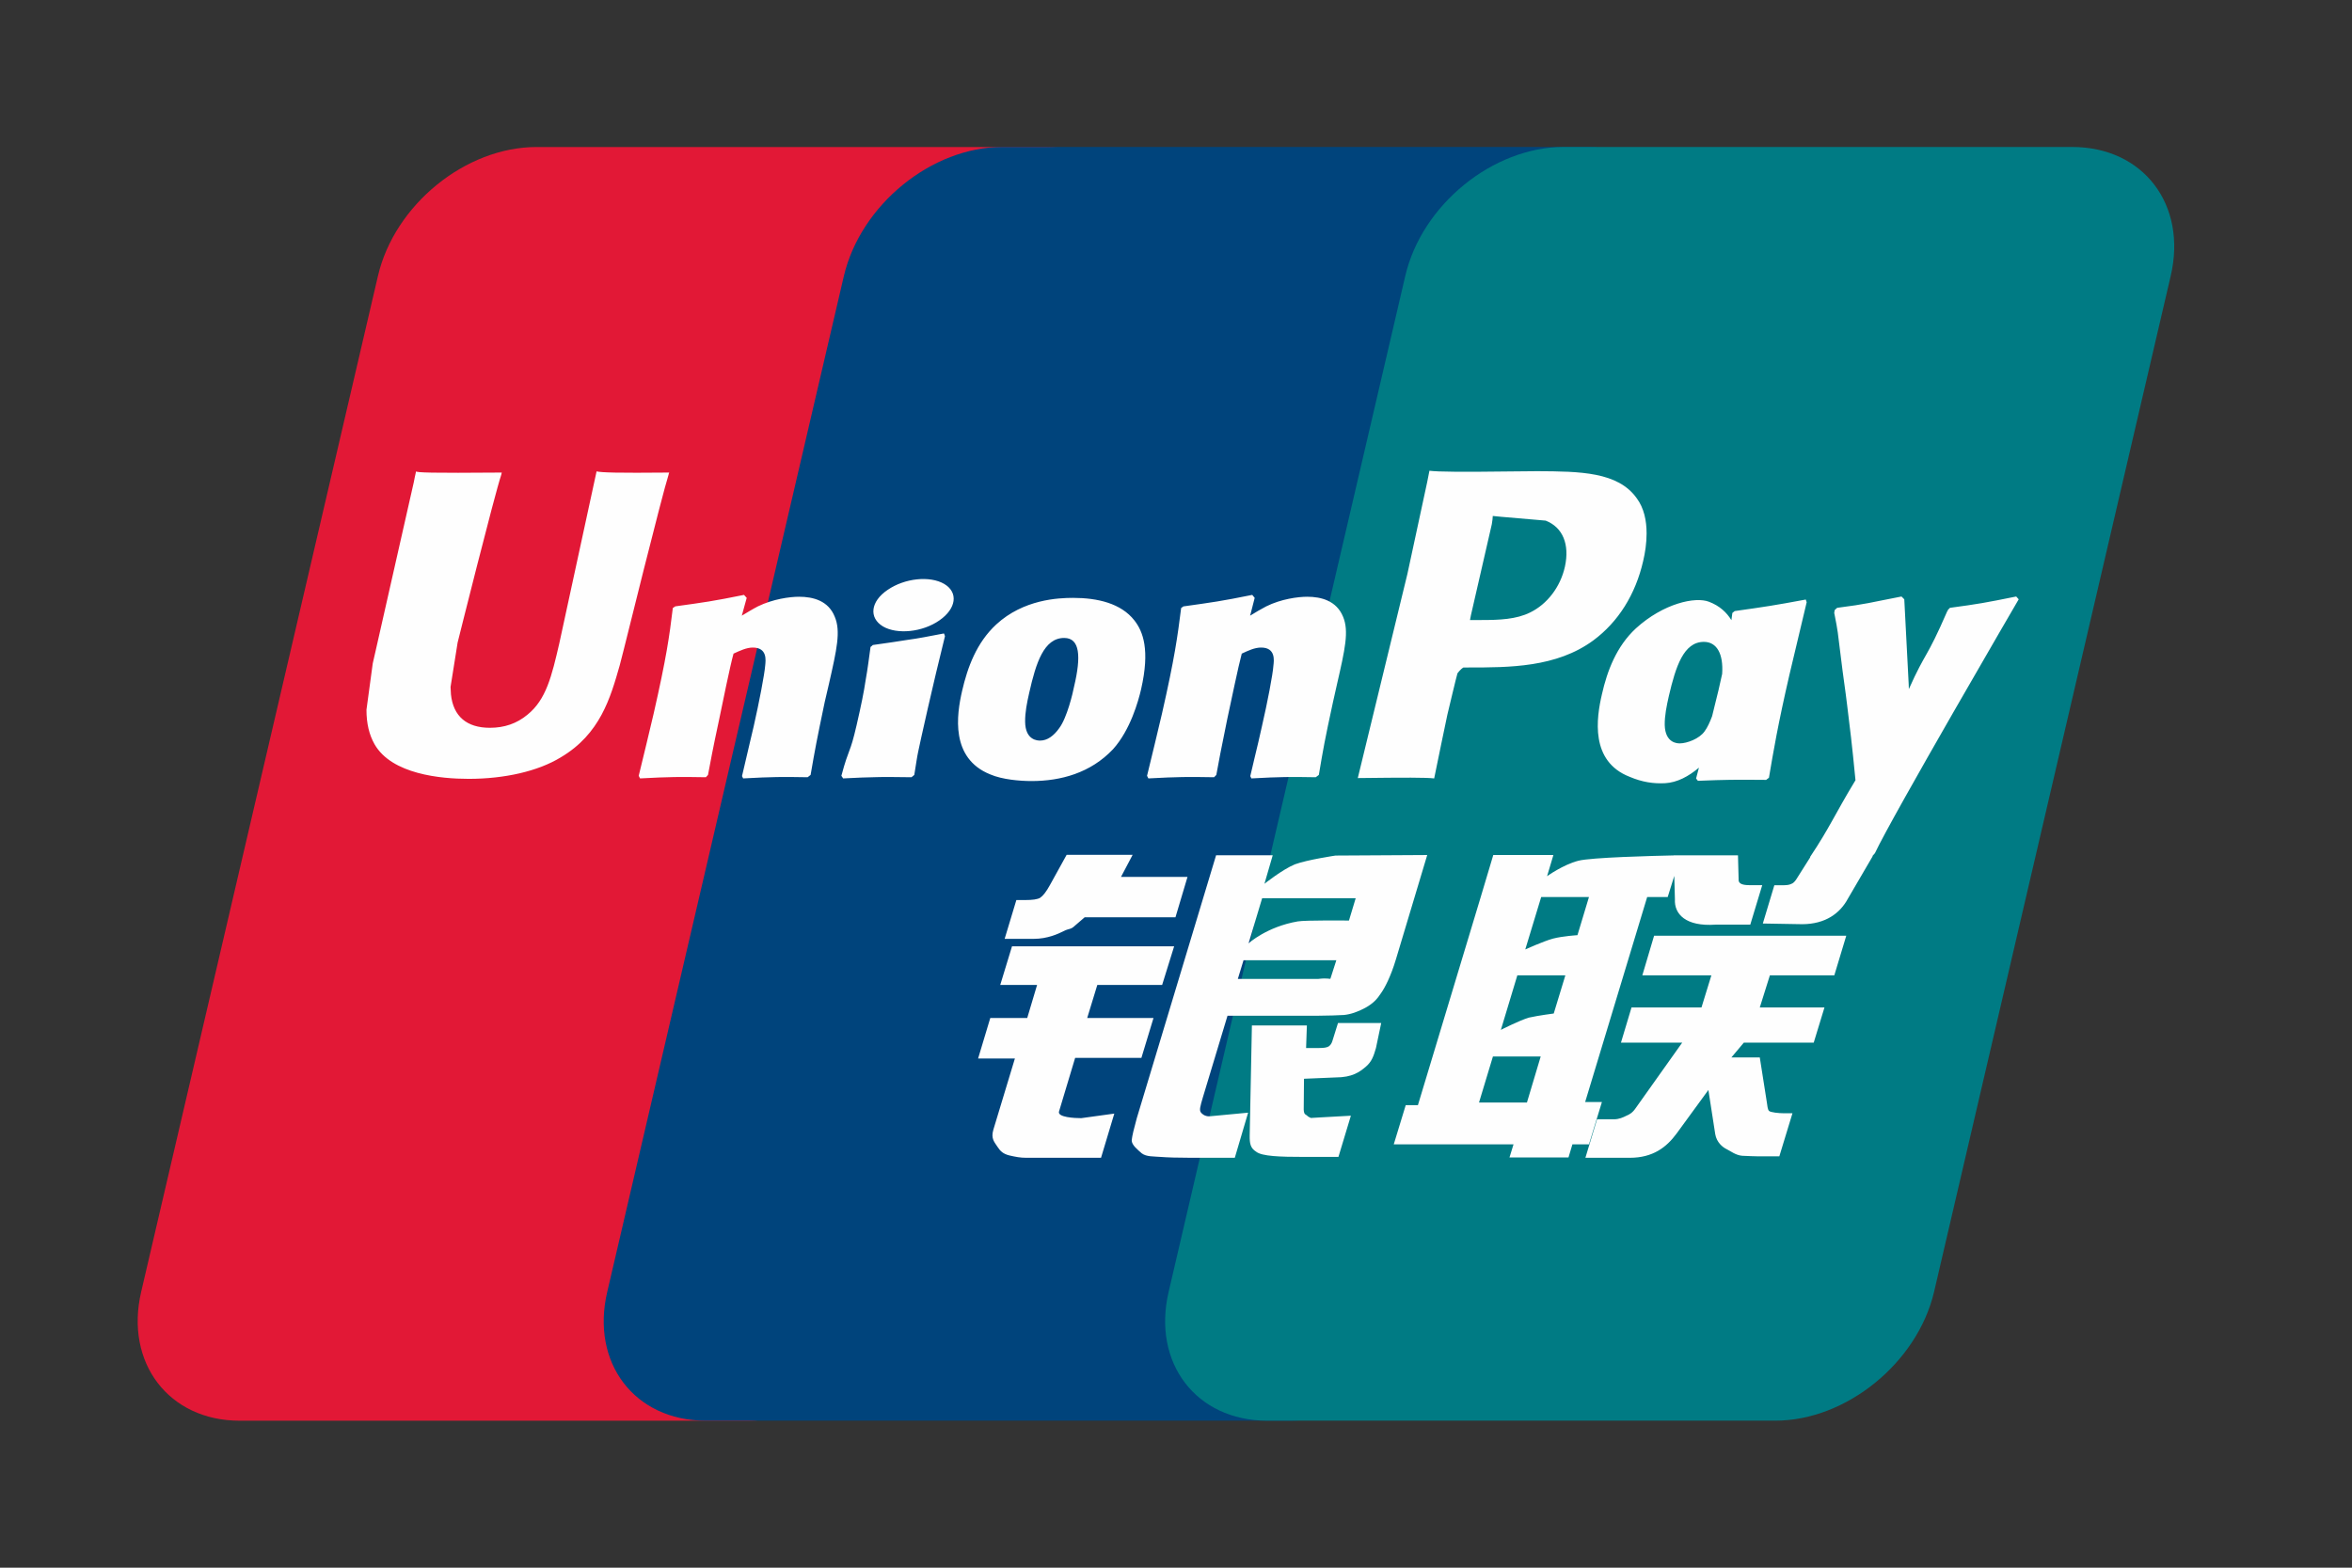<svg width="48" height="32" viewBox="0 0 48 32" fill="none" xmlns="http://www.w3.org/2000/svg">
<rect x="0" y="0" width="48" height="32" fill="#333333" stroke="none"/>
<mask id="mask0" mask-type="alpha" maskUnits="userSpaceOnUse" x="0" y="0" width="48" height="32">
<rect width="48" height="32" fill="white"/>
</mask>
<g mask="url(#mask0)">
<path d="M10.95 3.001H21.323C22.772 3.001 23.672 4.181 23.334 5.634L18.505 26.37C18.164 27.818 16.714 29 15.265 29H4.892C3.446 29 2.543 27.818 2.881 26.37L7.713 5.634C8.051 4.181 9.5 3.001 10.95 3.001Z" fill="#E21836"/>
<path d="M20.46 3H32.389C33.837 3 33.184 4.18 32.844 5.633L28.015 26.369C27.676 27.817 27.782 28.999 26.331 28.999H14.401C12.95 28.999 12.052 27.817 12.393 26.369L17.222 5.633C17.565 4.18 19.011 3 20.46 3Z" fill="#00447C"/>
<path d="M31.916 3H42.29C43.74 3 44.641 4.18 44.3 5.633L39.471 26.369C39.13 27.817 37.679 28.999 36.23 28.999H25.86C24.41 28.999 23.51 27.817 23.85 26.369L28.679 5.633C29.017 4.18 30.465 3 31.916 3Z" fill="#007B84"/>
<path d="M13.658 9.646C12.591 9.656 12.276 9.646 12.175 9.622C12.137 9.806 11.417 13.126 11.415 13.129C11.26 13.801 11.147 14.28 10.764 14.589C10.547 14.769 10.293 14.856 9.998 14.856C9.525 14.856 9.25 14.621 9.203 14.175L9.195 14.022C9.195 14.022 9.339 13.122 9.339 13.117C9.339 13.117 10.094 10.091 10.23 9.691C10.237 9.668 10.239 9.656 10.24 9.646C8.77 9.658 8.509 9.646 8.491 9.622C8.481 9.654 8.445 9.842 8.445 9.842L7.673 13.253L7.607 13.542L7.479 14.488C7.479 14.769 7.534 14.998 7.644 15.192C7.995 15.806 8.998 15.898 9.565 15.898C10.296 15.898 10.981 15.743 11.444 15.459C12.249 14.984 12.459 14.242 12.647 13.582L12.734 13.243C12.734 13.243 13.512 10.1 13.644 9.691C13.649 9.668 13.651 9.656 13.658 9.646ZM16.306 12.181C16.119 12.181 15.776 12.227 15.468 12.377C15.356 12.435 15.25 12.501 15.139 12.567L15.239 12.204L15.184 12.143C14.531 12.275 14.385 12.293 13.782 12.377L13.731 12.411C13.661 12.992 13.599 13.429 13.339 14.57C13.24 14.991 13.138 15.416 13.035 15.836L13.062 15.889C13.681 15.856 13.868 15.856 14.406 15.865L14.449 15.818C14.517 15.468 14.526 15.386 14.678 14.678C14.748 14.342 14.897 13.604 14.97 13.342C15.104 13.28 15.236 13.218 15.363 13.218C15.664 13.218 15.627 13.481 15.616 13.586C15.603 13.761 15.493 14.335 15.381 14.828L15.306 15.146C15.253 15.381 15.196 15.61 15.143 15.842L15.166 15.889C15.776 15.856 15.961 15.856 16.482 15.865L16.543 15.818C16.637 15.272 16.665 15.126 16.831 14.33L16.916 13.965C17.079 13.25 17.16 12.887 17.037 12.592C16.907 12.261 16.594 12.181 16.306 12.181ZM19.264 12.93C18.94 12.992 18.734 13.033 18.529 13.06C18.325 13.093 18.127 13.122 17.813 13.166L17.789 13.188L17.766 13.206C17.733 13.44 17.71 13.641 17.667 13.878C17.631 14.123 17.574 14.401 17.482 14.801C17.411 15.108 17.375 15.214 17.334 15.322C17.295 15.43 17.251 15.534 17.171 15.836L17.19 15.863L17.206 15.889C17.498 15.875 17.69 15.865 17.887 15.863C18.083 15.856 18.287 15.863 18.602 15.865L18.629 15.843L18.659 15.818C18.704 15.546 18.711 15.473 18.739 15.341C18.766 15.199 18.814 15.002 18.931 14.476C18.986 14.23 19.047 13.984 19.104 13.732C19.164 13.481 19.226 13.234 19.285 12.987L19.276 12.957L19.264 12.93ZM19.271 11.92C18.977 11.747 18.46 11.802 18.113 12.042C17.766 12.277 17.727 12.611 18.02 12.787C18.309 12.956 18.828 12.905 19.172 12.663C19.518 12.423 19.561 12.092 19.271 11.92ZM21.051 15.943C21.647 15.943 22.257 15.779 22.716 15.292C23.07 14.897 23.232 14.31 23.288 14.068C23.471 13.266 23.329 12.891 23.15 12.663C22.878 12.315 22.398 12.204 21.901 12.204C21.601 12.204 20.888 12.233 20.331 12.747C19.931 13.117 19.746 13.62 19.635 14.102C19.522 14.593 19.393 15.477 20.206 15.806C20.456 15.914 20.818 15.943 21.051 15.943ZM21.005 14.139C21.142 13.531 21.304 13.022 21.718 13.022C22.042 13.022 22.065 13.401 21.921 14.01C21.895 14.146 21.777 14.649 21.617 14.863C21.505 15.021 21.373 15.117 21.227 15.117C21.183 15.117 20.925 15.117 20.921 14.732C20.919 14.543 20.957 14.349 21.005 14.139ZM24.777 15.865L24.823 15.818C24.889 15.468 24.9 15.386 25.046 14.678C25.119 14.342 25.271 13.604 25.342 13.342C25.476 13.279 25.606 13.218 25.737 13.218C26.036 13.218 26 13.481 25.988 13.585C25.977 13.761 25.867 14.335 25.753 14.828L25.681 15.146C25.627 15.381 25.568 15.609 25.516 15.842L25.538 15.889C26.15 15.856 26.328 15.856 26.852 15.865L26.915 15.818C27.007 15.272 27.032 15.125 27.204 14.33L27.286 13.965C27.45 13.25 27.532 12.887 27.411 12.592C27.277 12.261 26.962 12.181 26.678 12.181C26.49 12.181 26.146 12.226 25.84 12.378C25.73 12.435 25.62 12.501 25.513 12.567L25.606 12.204L25.556 12.143C24.903 12.275 24.754 12.293 24.151 12.378L24.105 12.411C24.032 12.992 23.973 13.428 23.713 14.57C23.614 14.991 23.512 15.416 23.409 15.836L23.436 15.889C24.056 15.856 24.241 15.856 24.777 15.865ZM29.269 15.889C29.307 15.701 29.536 14.589 29.538 14.589C29.538 14.589 29.732 13.773 29.744 13.744C29.744 13.744 29.805 13.659 29.866 13.625H29.956C30.806 13.625 31.765 13.625 32.517 13.072C33.028 12.693 33.378 12.133 33.534 11.452C33.574 11.285 33.604 11.087 33.604 10.888C33.604 10.627 33.552 10.37 33.401 10.168C33.017 9.632 32.254 9.622 31.373 9.618C31.37 9.618 30.938 9.622 30.938 9.622C29.81 9.636 29.358 9.632 29.172 9.609C29.156 9.691 29.127 9.837 29.127 9.837C29.127 9.837 28.723 11.71 28.723 11.713C28.723 11.713 27.756 15.694 27.71 15.882C28.695 15.87 29.099 15.87 29.269 15.889ZM30.018 12.562C30.018 12.562 30.447 10.694 30.445 10.701L30.459 10.605L30.465 10.532L30.637 10.549C30.637 10.549 31.523 10.626 31.544 10.627C31.893 10.763 32.037 11.111 31.937 11.567C31.845 11.982 31.575 12.332 31.229 12.501C30.943 12.644 30.593 12.656 30.233 12.656H30L30.018 12.562ZM32.692 14.173C32.579 14.657 32.448 15.541 33.257 15.856C33.515 15.966 33.746 15.999 33.981 15.987C34.229 15.973 34.459 15.849 34.672 15.67C34.653 15.744 34.634 15.817 34.614 15.891L34.651 15.938C35.233 15.914 35.413 15.914 36.044 15.919L36.101 15.875C36.193 15.334 36.28 14.809 36.519 13.773C36.635 13.277 36.752 12.786 36.871 12.293L36.853 12.238C36.202 12.359 36.028 12.385 35.402 12.473L35.354 12.512C35.348 12.562 35.341 12.611 35.335 12.659C35.238 12.502 35.097 12.367 34.879 12.284C34.601 12.174 33.947 12.315 33.385 12.827C32.99 13.193 32.8 13.693 32.692 14.173ZM34.059 14.203C34.199 13.606 34.359 13.102 34.773 13.102C35.036 13.102 35.174 13.344 35.146 13.756C35.123 13.859 35.099 13.968 35.071 14.09C35.029 14.268 34.984 14.443 34.941 14.619C34.896 14.74 34.844 14.853 34.787 14.929C34.681 15.08 34.427 15.174 34.281 15.174C34.239 15.174 33.983 15.174 33.974 14.797C33.972 14.609 34.011 14.415 34.059 14.203ZM41.198 12.233L41.147 12.176C40.503 12.306 40.387 12.327 39.795 12.407L39.752 12.451C39.749 12.458 39.748 12.469 39.745 12.478L39.743 12.469C39.302 13.485 39.315 13.266 38.956 14.066C38.955 14.029 38.955 14.006 38.953 13.968L38.863 12.233L38.806 12.176C38.132 12.306 38.116 12.327 37.493 12.407L37.444 12.451C37.437 12.471 37.437 12.494 37.433 12.519L37.437 12.528C37.515 12.926 37.496 12.837 37.575 13.465C37.611 13.773 37.66 14.083 37.696 14.388C37.758 14.897 37.792 15.148 37.867 15.926C37.446 16.62 37.347 16.883 36.941 17.492L36.944 17.498L36.659 17.949C36.626 17.997 36.597 18.029 36.555 18.043C36.51 18.066 36.451 18.07 36.368 18.07H36.211L35.976 18.851L36.781 18.865C37.255 18.863 37.552 18.642 37.712 18.344L38.219 17.476H38.211L38.264 17.415C38.605 16.681 41.198 12.233 41.198 12.233ZM32.692 22.495H32.35L33.616 18.31H34.035L34.169 17.879L34.182 18.358C34.166 18.655 34.399 18.917 35.012 18.874H35.72L35.964 18.068H35.697C35.544 18.068 35.473 18.029 35.482 17.946L35.469 17.459H34.157V17.461C33.733 17.47 32.467 17.502 32.21 17.57C31.9 17.65 31.573 17.885 31.573 17.885L31.702 17.453H30.475L30.219 18.31L28.937 22.559H28.688L28.444 23.359H30.888L30.806 23.626H32.01L32.09 23.359H32.428L32.692 22.495ZM31.69 19.16C31.493 19.215 31.128 19.38 31.128 19.38L31.453 18.31H32.428L32.193 19.089C32.193 19.089 31.891 19.107 31.69 19.16ZM31.709 20.688C31.709 20.688 31.402 20.727 31.201 20.772C31.002 20.832 30.63 21.022 30.63 21.022L30.966 19.909H31.946L31.709 20.688ZM31.162 22.505H30.184L30.468 21.565H31.443L31.162 22.505ZM33.517 19.909H34.926L34.724 20.565H33.296L33.081 21.282H34.331L33.385 22.614C33.319 22.712 33.259 22.747 33.193 22.774C33.127 22.808 33.04 22.847 32.939 22.847H32.593L32.355 23.633H33.261C33.733 23.633 34.011 23.418 34.217 23.137L34.865 22.249L35.005 23.151C35.034 23.32 35.156 23.418 35.238 23.457C35.328 23.502 35.422 23.58 35.555 23.592C35.697 23.598 35.8 23.603 35.868 23.603H36.313L36.581 22.724H36.405C36.304 22.724 36.131 22.707 36.101 22.675C36.071 22.637 36.071 22.578 36.056 22.488L35.914 21.584H35.335L35.589 21.282H37.015L37.234 20.565H35.914L36.12 19.909H37.435L37.679 19.1H33.757L33.517 19.909ZM21.613 22.687L21.942 21.593H23.294L23.541 20.779H22.188L22.394 20.105H23.717L23.962 19.317H20.653L20.413 20.105H21.165L20.964 20.779H20.21L19.961 21.607H20.712L20.274 23.055C20.215 23.247 20.302 23.32 20.357 23.409C20.413 23.495 20.47 23.553 20.599 23.585C20.731 23.615 20.822 23.633 20.945 23.633H22.47L22.741 22.731L22.066 22.824C21.935 22.824 21.574 22.808 21.613 22.687ZM21.768 17.449L21.426 18.068C21.352 18.203 21.286 18.287 21.227 18.326C21.174 18.358 21.071 18.372 20.921 18.372H20.742L20.503 19.164H21.097C21.382 19.164 21.601 19.059 21.706 19.007C21.819 18.947 21.848 18.981 21.935 18.897L22.136 18.724H23.989L24.235 17.899H22.878L23.115 17.449H21.768ZM24.505 22.703C24.474 22.658 24.496 22.578 24.545 22.411L25.051 20.734H26.854C27.117 20.73 27.306 20.727 27.43 20.718C27.562 20.704 27.706 20.657 27.863 20.572C28.025 20.483 28.108 20.389 28.178 20.281C28.256 20.174 28.382 19.939 28.49 19.576L29.127 17.453L27.256 17.464C27.256 17.464 26.68 17.549 26.426 17.643C26.171 17.748 25.805 18.04 25.805 18.04L25.974 17.458H24.818L23.2 22.824C23.143 23.032 23.105 23.183 23.096 23.274C23.093 23.372 23.219 23.469 23.301 23.542C23.398 23.615 23.541 23.603 23.678 23.615C23.823 23.626 24.028 23.633 24.311 23.633H25.2L25.472 22.712L24.677 22.787C24.592 22.787 24.531 22.742 24.505 22.703ZM25.378 19.601H27.272L27.151 19.978C27.134 19.987 27.094 19.959 26.901 19.982H25.262L25.378 19.601ZM25.758 18.335H27.667L27.53 18.79C27.53 18.79 26.63 18.781 26.485 18.808C25.851 18.917 25.481 19.256 25.481 19.256L25.758 18.335ZM27.194 21.241C27.178 21.298 27.153 21.332 27.119 21.358C27.08 21.383 27.018 21.392 26.925 21.392H26.655L26.671 20.932H25.549L25.504 23.178C25.502 23.34 25.517 23.434 25.636 23.509C25.755 23.603 26.12 23.615 26.612 23.615H27.315L27.569 22.774L26.957 22.808L26.753 22.82C26.725 22.808 26.699 22.797 26.669 22.767C26.643 22.742 26.6 22.758 26.607 22.595L26.612 22.02L27.254 21.993C27.601 21.993 27.749 21.88 27.875 21.773C27.996 21.67 28.035 21.552 28.081 21.392L28.188 20.882H27.306L27.194 21.241Z" fill="#FEFEFE"/>
</g>
</svg>
